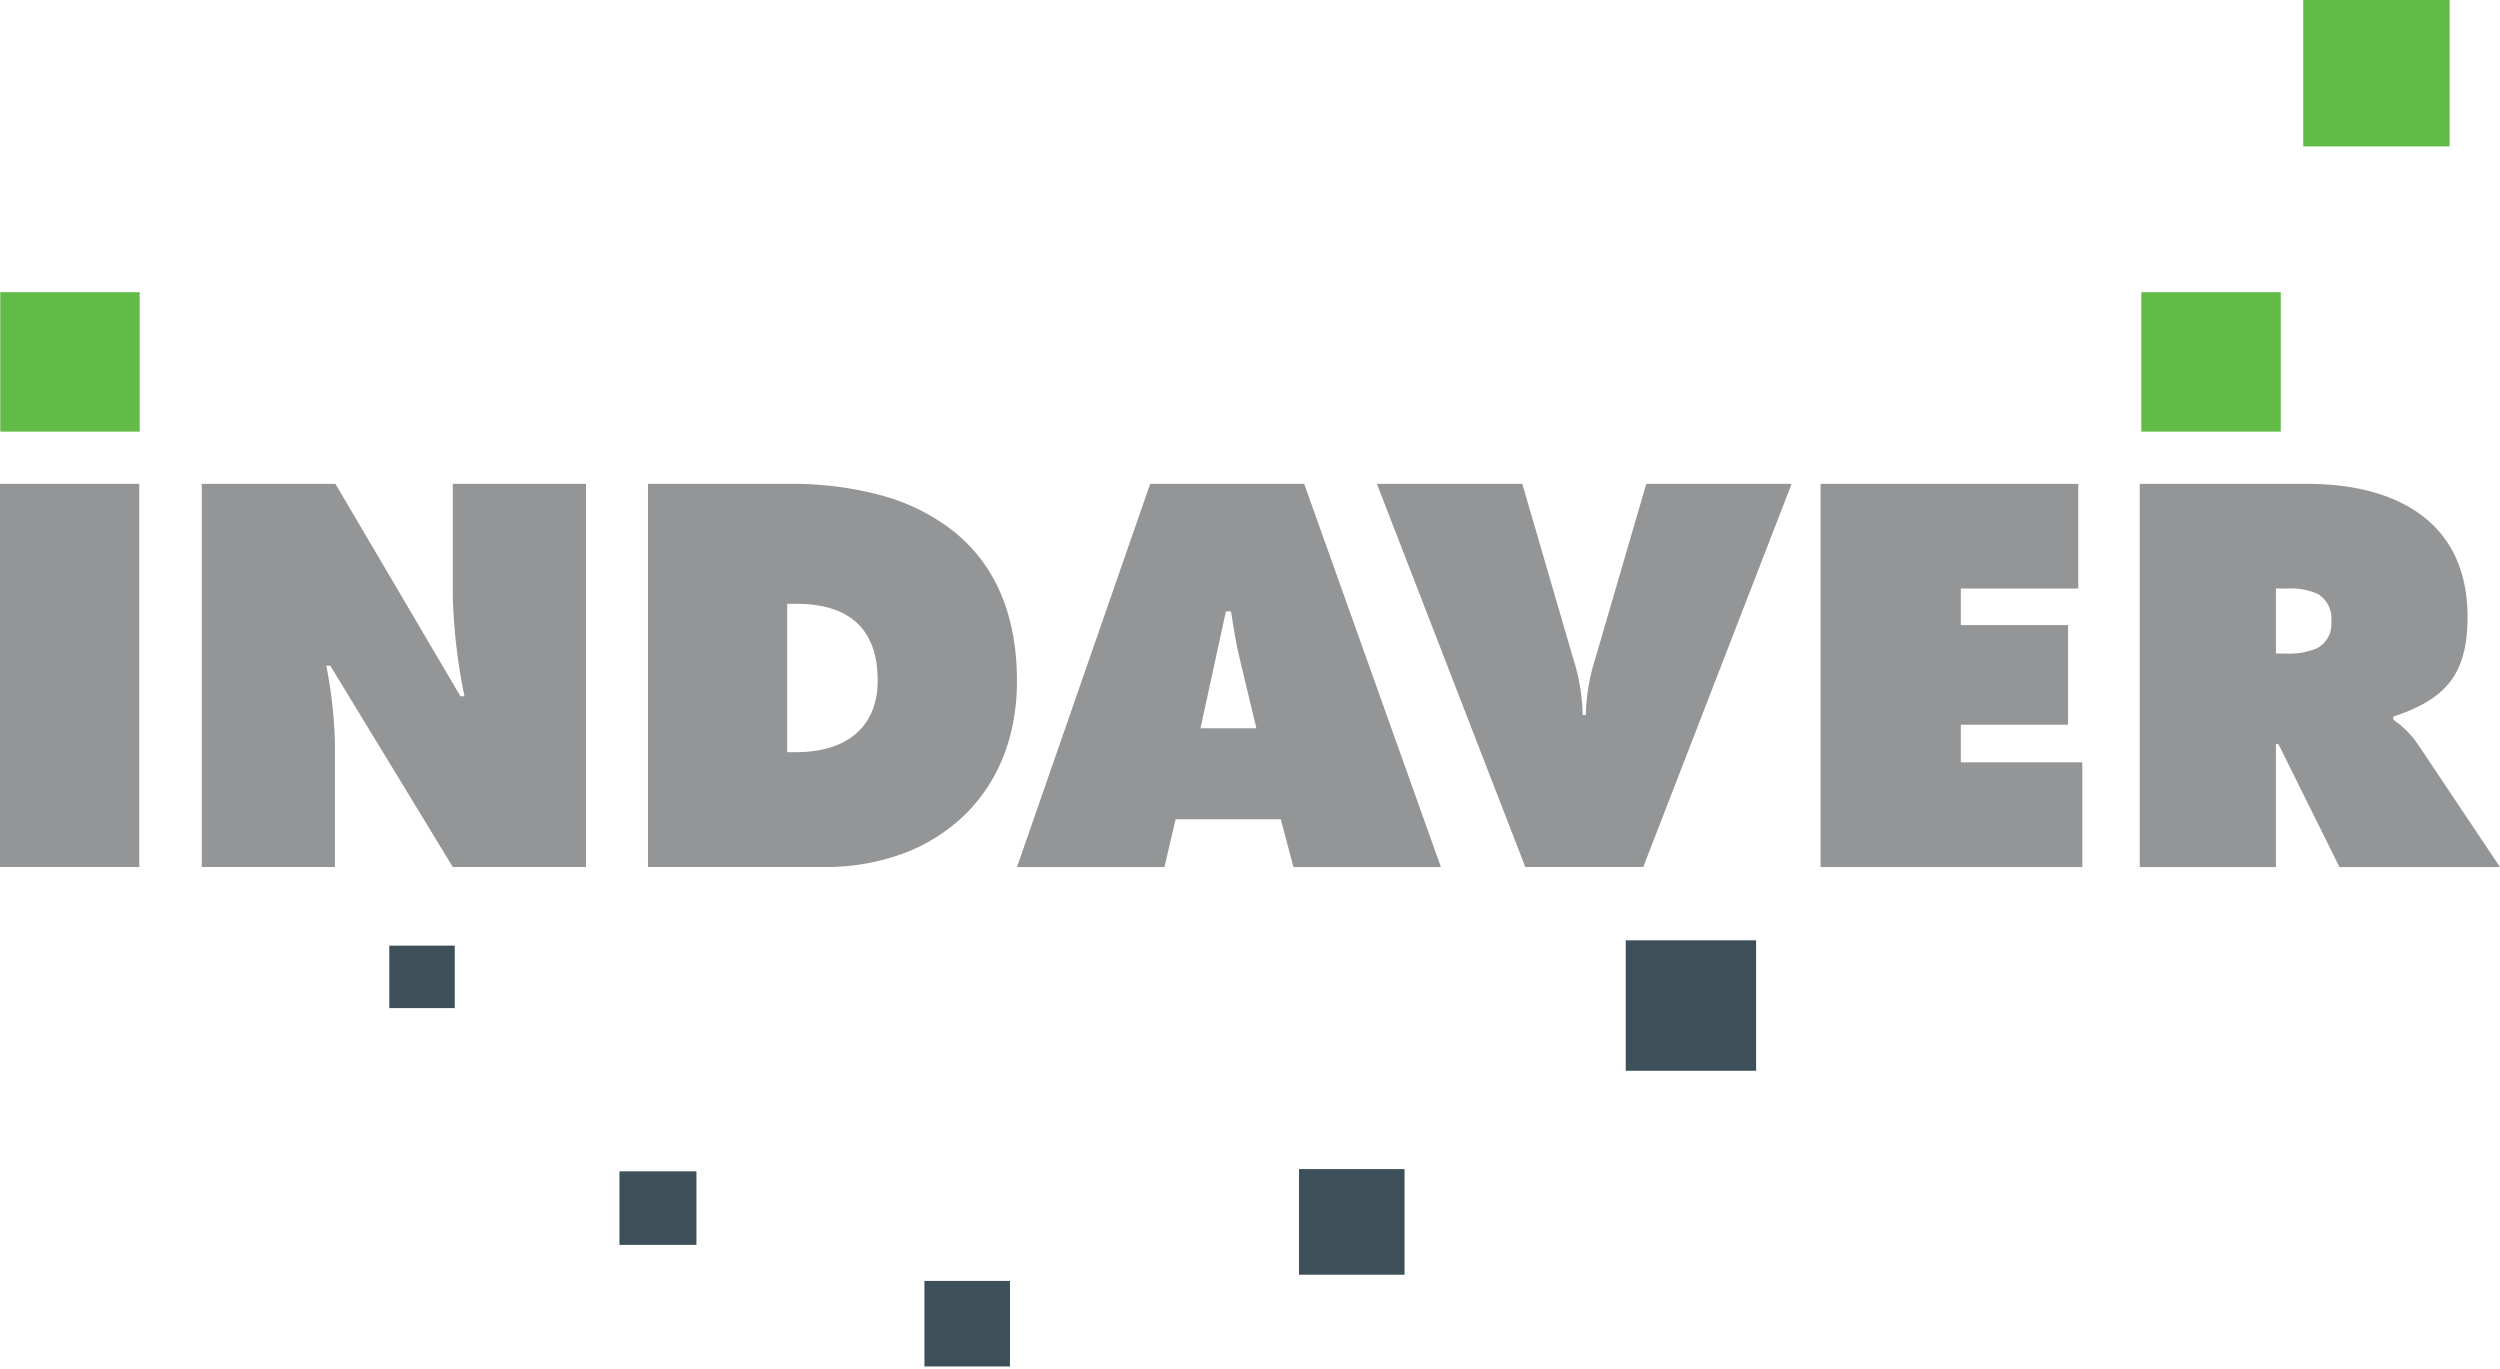 <?xml version="1.0" encoding="UTF-8"?> <svg xmlns="http://www.w3.org/2000/svg" xmlns:xlink="http://www.w3.org/1999/xlink" id="logo_original" data-name="logo/original" width="323.278" height="177" viewBox="0 0 323.278 177"><defs><clipPath id="clip-path"><path id="Clip_13" data-name="Clip 13" d="M0,0H46.584V49.55H0Z" transform="translate(0 0)" fill="none"></path></clipPath><clipPath id="clip-path-2"><path id="Clip_16" data-name="Clip 16" d="M0,176.7H323.278V0H0Z" fill="none"></path></clipPath></defs><g id="Group_25" data-name="Group 25" transform="translate(0)"><path id="Fill_1" data-name="Fill 1" d="M0,49.546H18.01V0H0Z" transform="translate(0 62.57)" fill="#939597"></path><g id="Group_24" data-name="Group 24"><path id="Fill_2" data-name="Fill 2" d="M0,0H17.283L33.45,27.469h.521a74.255,74.255,0,0,1-1.51-12.618V0H49.682V49.547H32.461L16.625,23.521H16.1a58.608,58.608,0,0,1,1.116,9.923v16.1H0Z" transform="translate(26.093 62.57)" fill="#939597"></path><path id="Fill_4" data-name="Fill 4" d="M22.805,49.547H0V0H18.332A44.113,44.113,0,0,1,29.938,1.424a26.417,26.417,0,0,1,9.32,4.5c5.61,4.366,8.455,10.953,8.455,19.576,0,7.142-2.423,13.209-7.007,17.544a22.766,22.766,0,0,1-7.881,4.817A29.053,29.053,0,0,1,22.805,49.547ZM18,15.505v19.19h1.119c6.726,0,10.584-3.376,10.584-9.263,0-6.587-3.561-9.927-10.584-9.927Z" transform="translate(83.79 62.57)" fill="#939597"></path><path id="Fill_6" data-name="Fill 6" d="M54.813,49.548H35.751l-1.643-6.176h-13.6l-1.442,6.176H0L17.218,0H37.136L54.813,49.547ZM27.014,16.49l-3.29,15.116h7.233l-2.1-8.736c-.535-2.143-.878-4.394-1.181-6.38h-.66Z" transform="translate(131.511 62.57)" fill="#939597"></path><path id="Fill_8" data-name="Fill 8" d="M53.627,0,34.44,49.547H19.19L0,0H18.8l6.568,22.539A25.863,25.863,0,0,1,26.615,29.9h.4a25.858,25.858,0,0,1,1.243-7.365L34.83,0Z" transform="translate(178.05 62.57)" fill="#939597"></path><path id="Fill_10" data-name="Fill 10" d="M0,0H33.321V13.533H18.138v4.729H32V31.145H18.138V36.01H33.845V49.547H0Z" transform="translate(235.42 62.57)" fill="#939597"></path><g id="Group_14" data-name="Group 14" transform="translate(276.694 62.57)"><path id="Clip_13-2" data-name="Clip 13" d="M0,0H46.584V49.55H0Z" transform="translate(0 0)" fill="none"></path><g id="Group_14-2" data-name="Group 14" clip-path="url(#clip-path)"><path id="Fill_12" data-name="Fill 12" d="M17.607,49.551H0V0H21.749c5.97,0,10.987,1.357,14.509,3.924,4.067,2.964,6.129,7.436,6.129,13.291,0,3.74-.726,6.413-2.285,8.414-1.478,1.9-3.733,3.274-7.312,4.467v.391l.307.241a11.551,11.551,0,0,1,2.712,2.723l10.774,16.1-20.759,0-7.89-15.9h-.327v15.9Zm0-36.018v8.411h1.248a9.272,9.272,0,0,0,4.065-.69,3.512,3.512,0,0,0,1.848-3.45,3.688,3.688,0,0,0-1.73-3.563,8.687,8.687,0,0,0-4.055-.707Z" transform="translate(0 0)" fill="#939597"></path></g></g><path id="Clip_16-2" data-name="Clip 16" d="M0,176.7H323.278V0H0Z" fill="none"></path><g id="Mask_Group_1" data-name="Mask Group 1" clip-path="url(#clip-path-2)"><path id="Fill_15" data-name="Fill 15" d="M0,16.866H16.859V0H0Z" transform="translate(210.227 121.595)" fill="#3d505a"></path><path id="Fill_17" data-name="Fill 17" d="M0,13.659H13.646V0H0Z" transform="translate(167.977 151.177)" fill="#3d505a"></path><path id="Fill_18" data-name="Fill 18" d="M0,11.063H11.061V0H0Z" transform="translate(119.54 165.636)" fill="#3d505a"></path><path id="Fill_19" data-name="Fill 19" d="M0,18.029H18.028V0H0Z" transform="translate(0.033 37.785)" fill="#61bb46"></path><path id="Fill_20" data-name="Fill 20" d="M0,18.029H18.028V0H0Z" transform="translate(276.896 37.785)" fill="#61bb46"></path><path id="Fill_21" data-name="Fill 21" d="M0,18.932H18.929V0H0Z" transform="translate(297.833)" fill="#61bb46"></path><path id="Fill_22" data-name="Fill 22" d="M0,9.51H9.956V0H0Z" transform="translate(80.102 151.467)" fill="#3d505a"></path><path id="Fill_23" data-name="Fill 23" d="M0,8.08H8.468V0H0Z" transform="translate(50.338 122.28)" fill="#3d505a"></path></g></g></g></svg> 